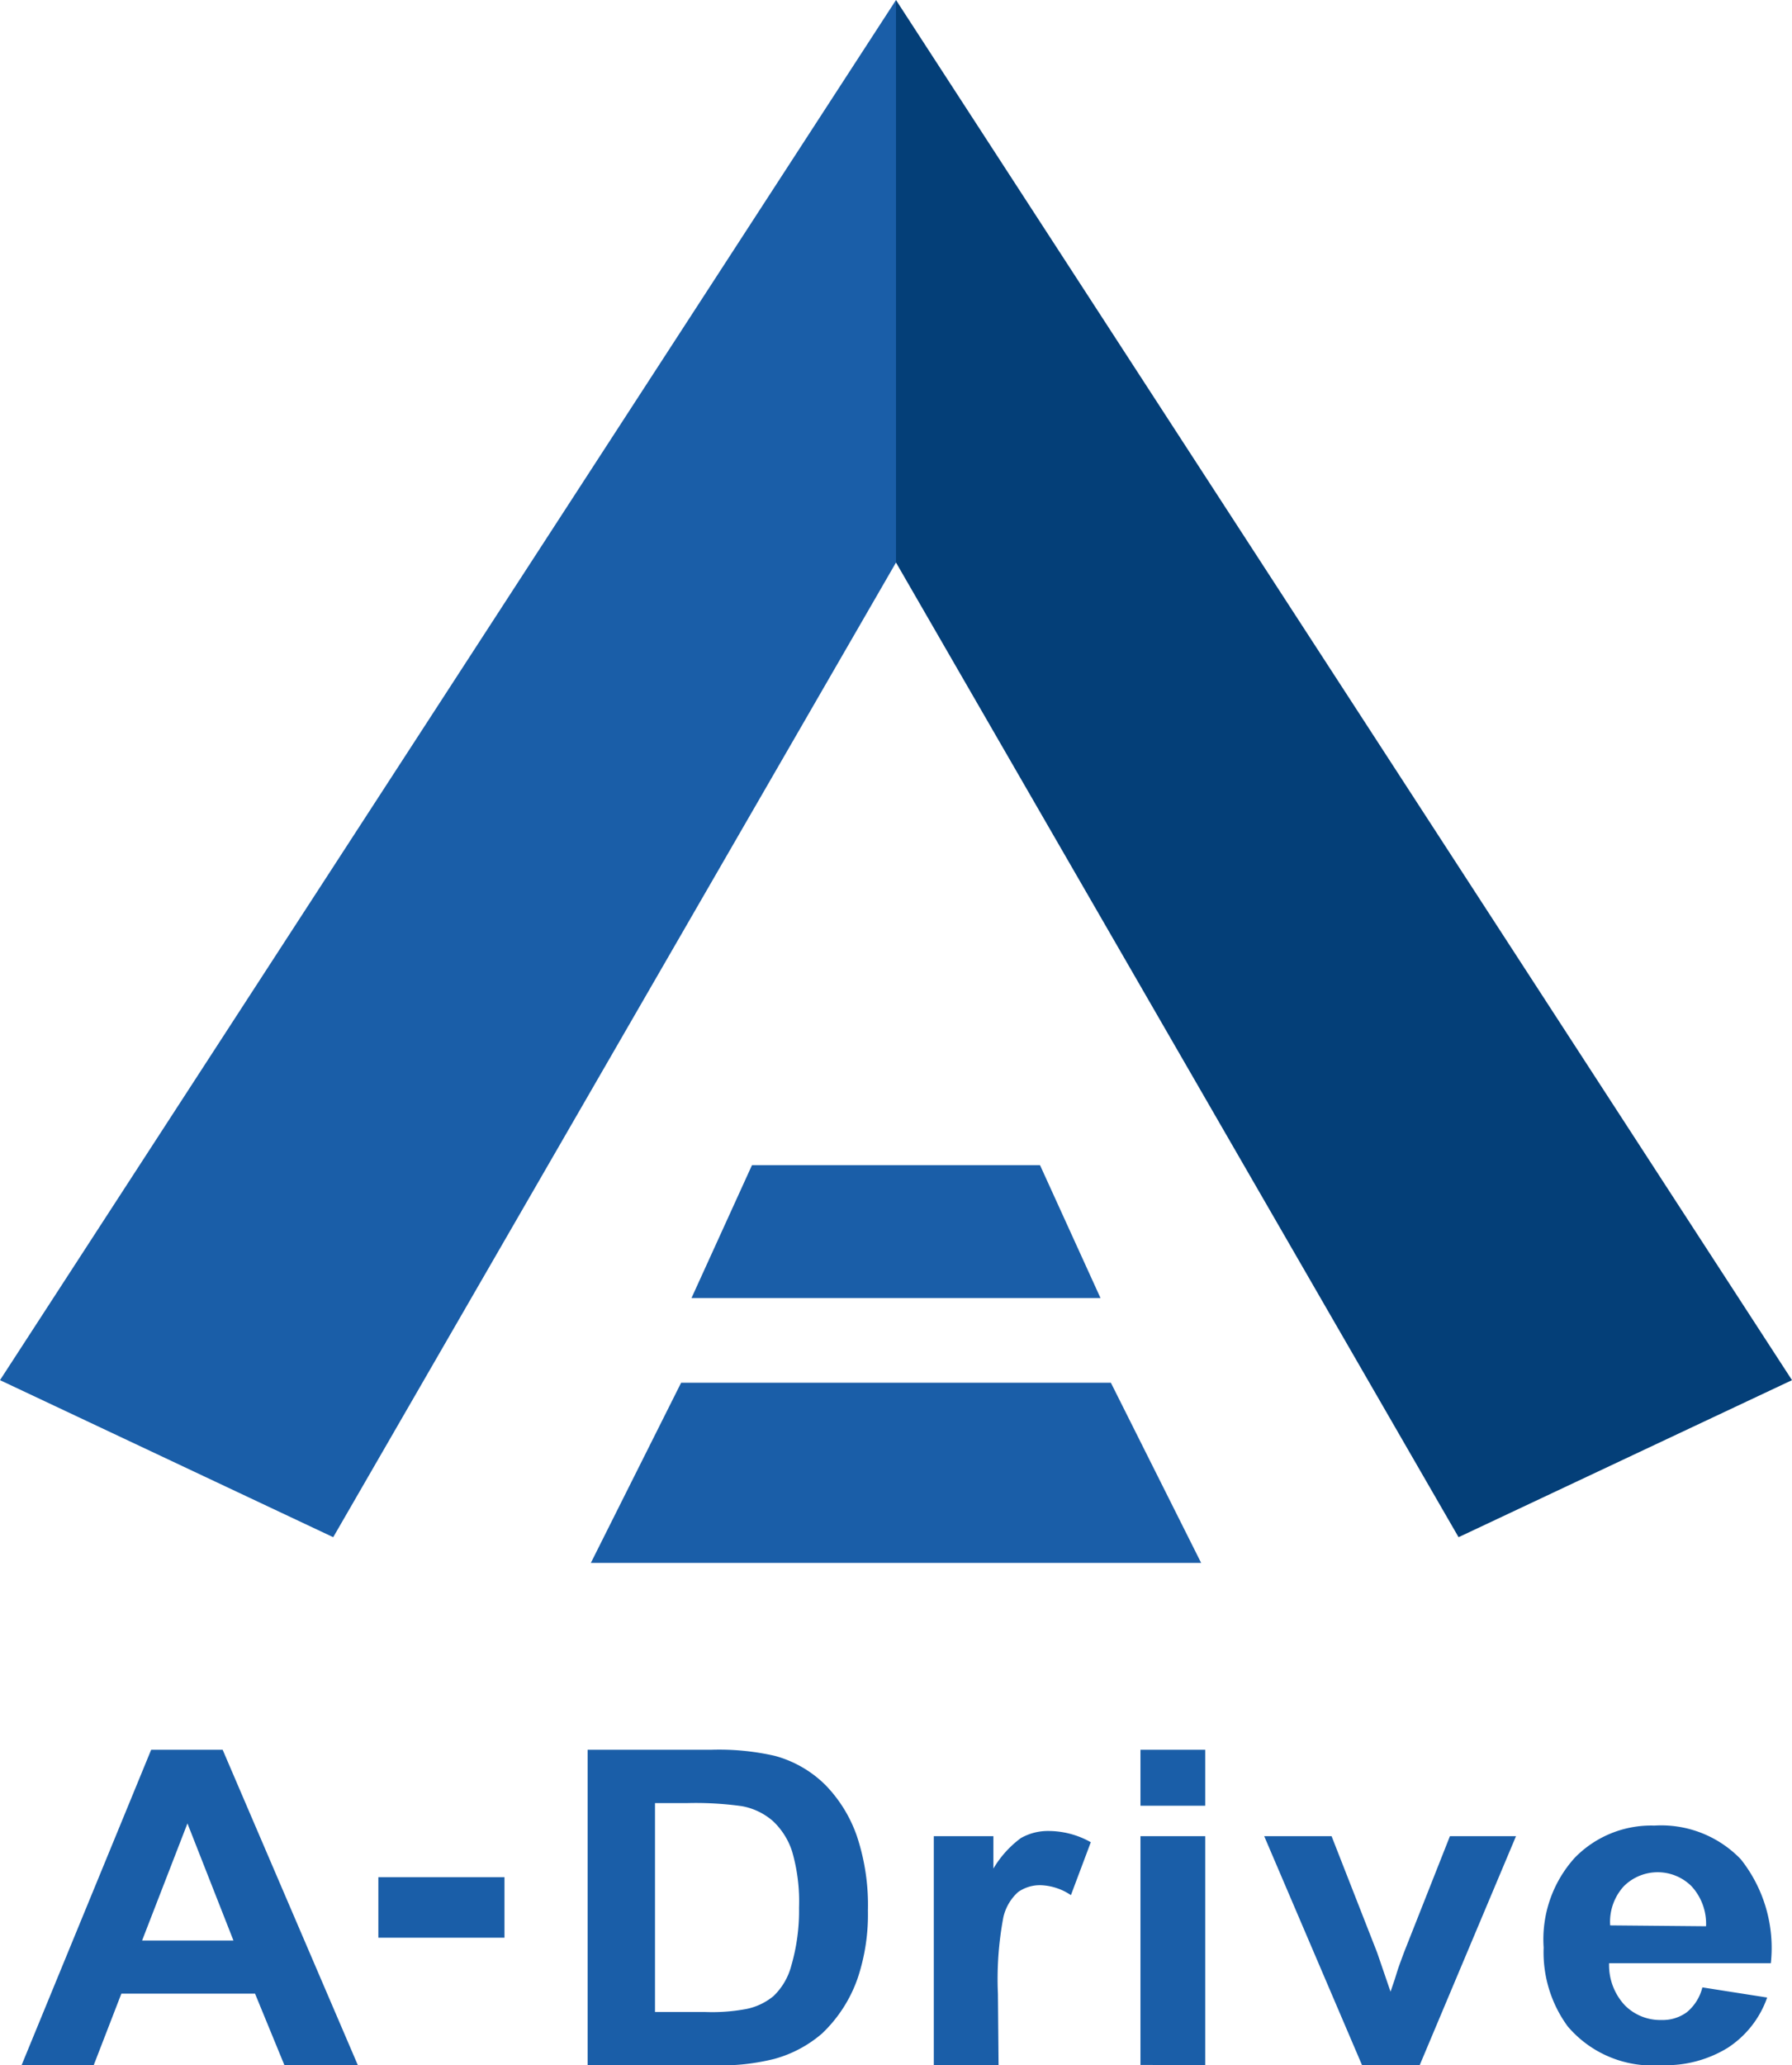 <svg viewBox="0 0 82.98 95.6" xmlns="http://www.w3.org/2000/svg"><path d="m51.44 64.01h-19.9l-4.18 8.34h28.26z" fill="#1a5ea8"/><path d="m48.16 53.94h-13.34l-2.8 6.15h18.94z" fill="#1a5ea8"/><path d="m41.49 0-41.49 63.89 15.43 7.27 26.06-45.12z" fill="#1a5ea8"/><path d="m41.49 0 41.49 63.89-15.44 7.27-26.05-45.12z" fill="#043f78"/><g fill="#1a5ea8"><path d="m16.57 95.6h-3.4l-1.36-3.31h-6.19l-1.28 3.31h-3.34l6-14.6h3.31zm-5.76-5.77-2.13-5.42-2.1 5.42z"/><path d="m27.21 81h5.71a11.64 11.64 0 0 1 2.95.28 5.27 5.27 0 0 1 2.34 1.34 6.38 6.38 0 0 1 1.47 2.38 10.12 10.12 0 0 1 .51 3.45 9.29 9.29 0 0 1 -.47 3.11 6.43 6.43 0 0 1 -1.66 2.58 5.67 5.67 0 0 1 -2.2 1.17 10.27 10.27 0 0 1 -2.77.3h-5.88zm3.12 2.47v9.67h2.34a8.58 8.58 0 0 0 1.89-.14 2.85 2.85 0 0 0 1.26-.6 3 3 0 0 0 .82-1.4 9.1 9.1 0 0 0 .36-2.69 8.3 8.3 0 0 0 -.32-2.6 3.32 3.32 0 0 0 -.89-1.41 3 3 0 0 0 -1.44-.69 15.44 15.44 0 0 0 -2.57-.14z"/><path d="m46.24 95.6h-3v-10.6h2.76v1.5a4.77 4.77 0 0 1 1.27-1.41 2.53 2.53 0 0 1 1.29-.33 4 4 0 0 1 1.95.52l-.92 2.45a2.66 2.66 0 0 0 -1.39-.46 1.75 1.75 0 0 0 -1.06.32 2.24 2.24 0 0 0 -.68 1.17 15.47 15.47 0 0 0 -.25 3.55z"/><path d="m52.81 83.59v-2.59h3v2.59zm0 12v-10.59h3v10.6z"/><path d="m63.07 95.6-4.53-10.6h3.12l2.11 5.39.62 1.81c.16-.46.26-.76.3-.91s.21-.6.32-.9l2.13-5.39h3.06l-4.46 10.6z"/><path d="m78.83 92 3 .47a4.58 4.58 0 0 1 -1.83 2.33 5.49 5.49 0 0 1 -3.08.8 5.14 5.14 0 0 1 -4.33-1.8 5.8 5.8 0 0 1 -1.11-3.64 5.63 5.63 0 0 1 1.44-4.16 4.94 4.94 0 0 1 3.69-1.49 5.11 5.11 0 0 1 4 1.56 6.6 6.6 0 0 1 1.39 4.81h-7.49a2.73 2.73 0 0 0 .72 1.94 2.31 2.31 0 0 0 1.71.69 1.89 1.89 0 0 0 1.17-.36 2.16 2.16 0 0 0 .72-1.15zm.17-2.83a2.57 2.57 0 0 0 -.67-1.85 2.22 2.22 0 0 0 -3.14 0 2.44 2.44 0 0 0 -.63 1.81z"/><path d="m17.52 89.7v-2.8h5.84v2.8z"/></g></svg>